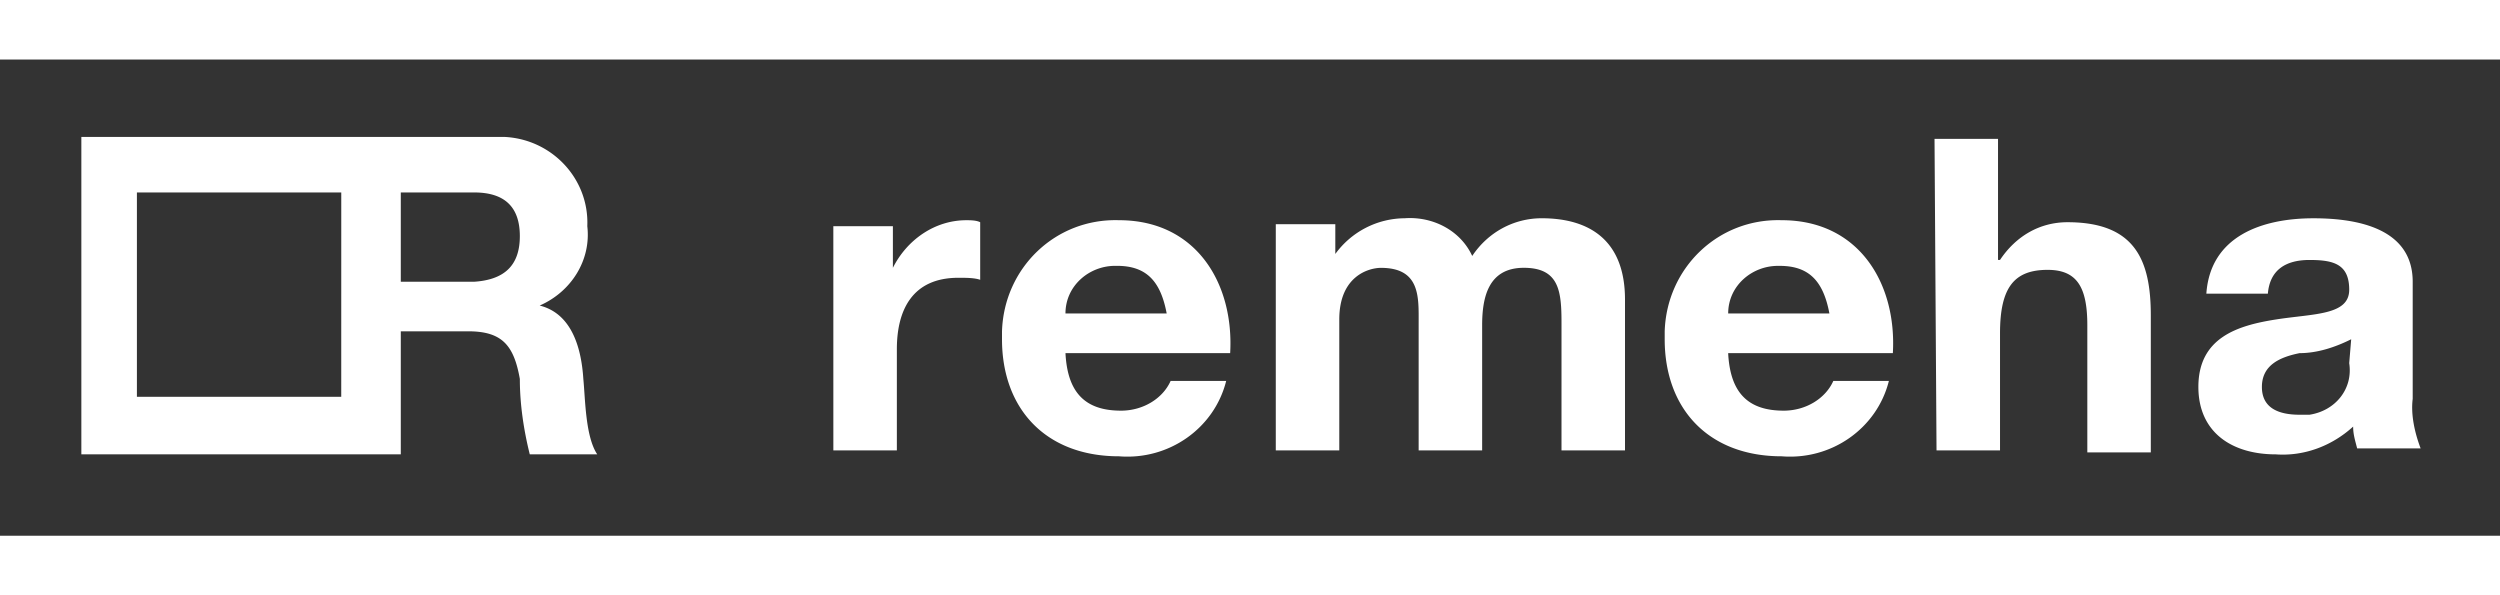 <svg xmlns="http://www.w3.org/2000/svg" id="Laag_1" data-name="Laag 1" viewBox="0 0 2499 595"><rect x="0" y="0" width="2499" height="595" fill="#333333" stroke="none"/><defs><style>.cls-1{fill:#fff;}</style></defs><path class="cls-1" d="M.5,0h2499V59.5H.5Zm0,535.5h2499V595H.5ZM583.6,378.82c-2-31.74-11.9-65.45-43.63-73.39,31.73-13.88,51.56-45.61,47.6-79.33,2-47.6-35.7-87.27-83.3-89.25H81.82V454.18H401.13v-123h67.44c33.71,0,45.61,13.88,51.56,47.6,0,25.78,4,51.56,9.92,75.36h67.43c-11.9-17.85-11.9-55.53-13.88-75.36m-242,17.85H137.35V192.38H341.63Zm132.89-115H401.13V192.38h73.39c29.75,0,45.61,13.89,45.61,43.64s-15.86,43.63-45.61,45.61m359,168.59H897V349.07c0-39.67,15.86-71.4,61.48-71.4,7.93,0,15.87,0,21.82,2V222.13c-4-2-9.92-2-13.89-2-31.73,0-59.5,19.83-73.38,47.6V226.1H833.5ZM1230.17,353c4-69.41-33.72-132.88-111.07-132.88-63.47-2-115,47.6-117,111.07v7.93c0,69.42,43.64,117,117,117,49.58,4,95.2-27.77,107.1-75.37h-55.53c-7.94,17.85-27.77,29.75-49.59,29.75-35.7,0-53.55-17.85-55.53-57.52Zm-164.62-39.66c0-27.77,23.8-47.6,49.58-47.6h2c29.75,0,43.63,15.86,49.58,47.6Zm210.23,136.85h63.47V319.32c0-43.64,29.75-51.57,41.65-51.57,39.67,0,37.68,29.75,37.68,55.53V450.22h63.47v-125c0-27.77,6-57.52,41.65-57.52s37.68,23.8,37.68,55.53V450.22h63.47V299.48c0-59.5-35.7-81.31-83.3-81.31-27.77,0-53.55,13.88-69.42,37.68-11.9-25.78-39.66-39.67-67.43-37.68a86.41,86.41,0,0,0-69.42,35.7V224.12h-59.5ZM1892.6,353c4-69.41-33.72-132.88-111.07-132.88-63.46-2-115,47.6-117,111.07v7.93c0,69.42,43.63,117,117,117,49.59,4,95.2-27.77,107.1-75.37H1833.1c-7.93,17.85-27.77,29.75-49.58,29.75-35.7,0-53.55-17.85-55.54-57.52ZM1728,313.37c0-27.77,23.8-47.6,49.59-47.6h2c29.75,0,43.63,15.86,49.58,47.6Zm208.25,136.85h63.47v-117c0-45.62,13.88-63.47,47.6-63.47,29.75,0,39.67,17.85,39.67,55.54V452.2h63.46V315.35c0-55.53-15.86-93.22-83.3-93.22-27.76,0-51.56,13.89-67.43,37.69h-2v-121h-63.47ZM2348.77,363c4,25.78-13.89,47.6-39.67,51.57h-9.92c-19.83,0-37.68-5.95-37.68-27.77S2279.35,357,2299.18,353c17.85,0,35.7-5.95,51.57-13.88Zm-81.32-69.42c2-23.8,17.85-33.71,41.65-33.71s39.67,4,39.67,29.75-35.7,23.8-73.39,29.75S2198,337.17,2198,386.75c0,45.62,33.72,67.43,77.35,67.43,27.77,2,55.54-7.93,77.35-27.76,0,7.93,2,13.88,4,21.81h63.47c-6-15.86-9.92-33.71-7.94-49.58v-117c0-53.55-55.53-63.46-99.16-63.46-51.57,0-103.14,17.85-107.1,75.36Z" transform="translate(-0.5)"></path></svg>
